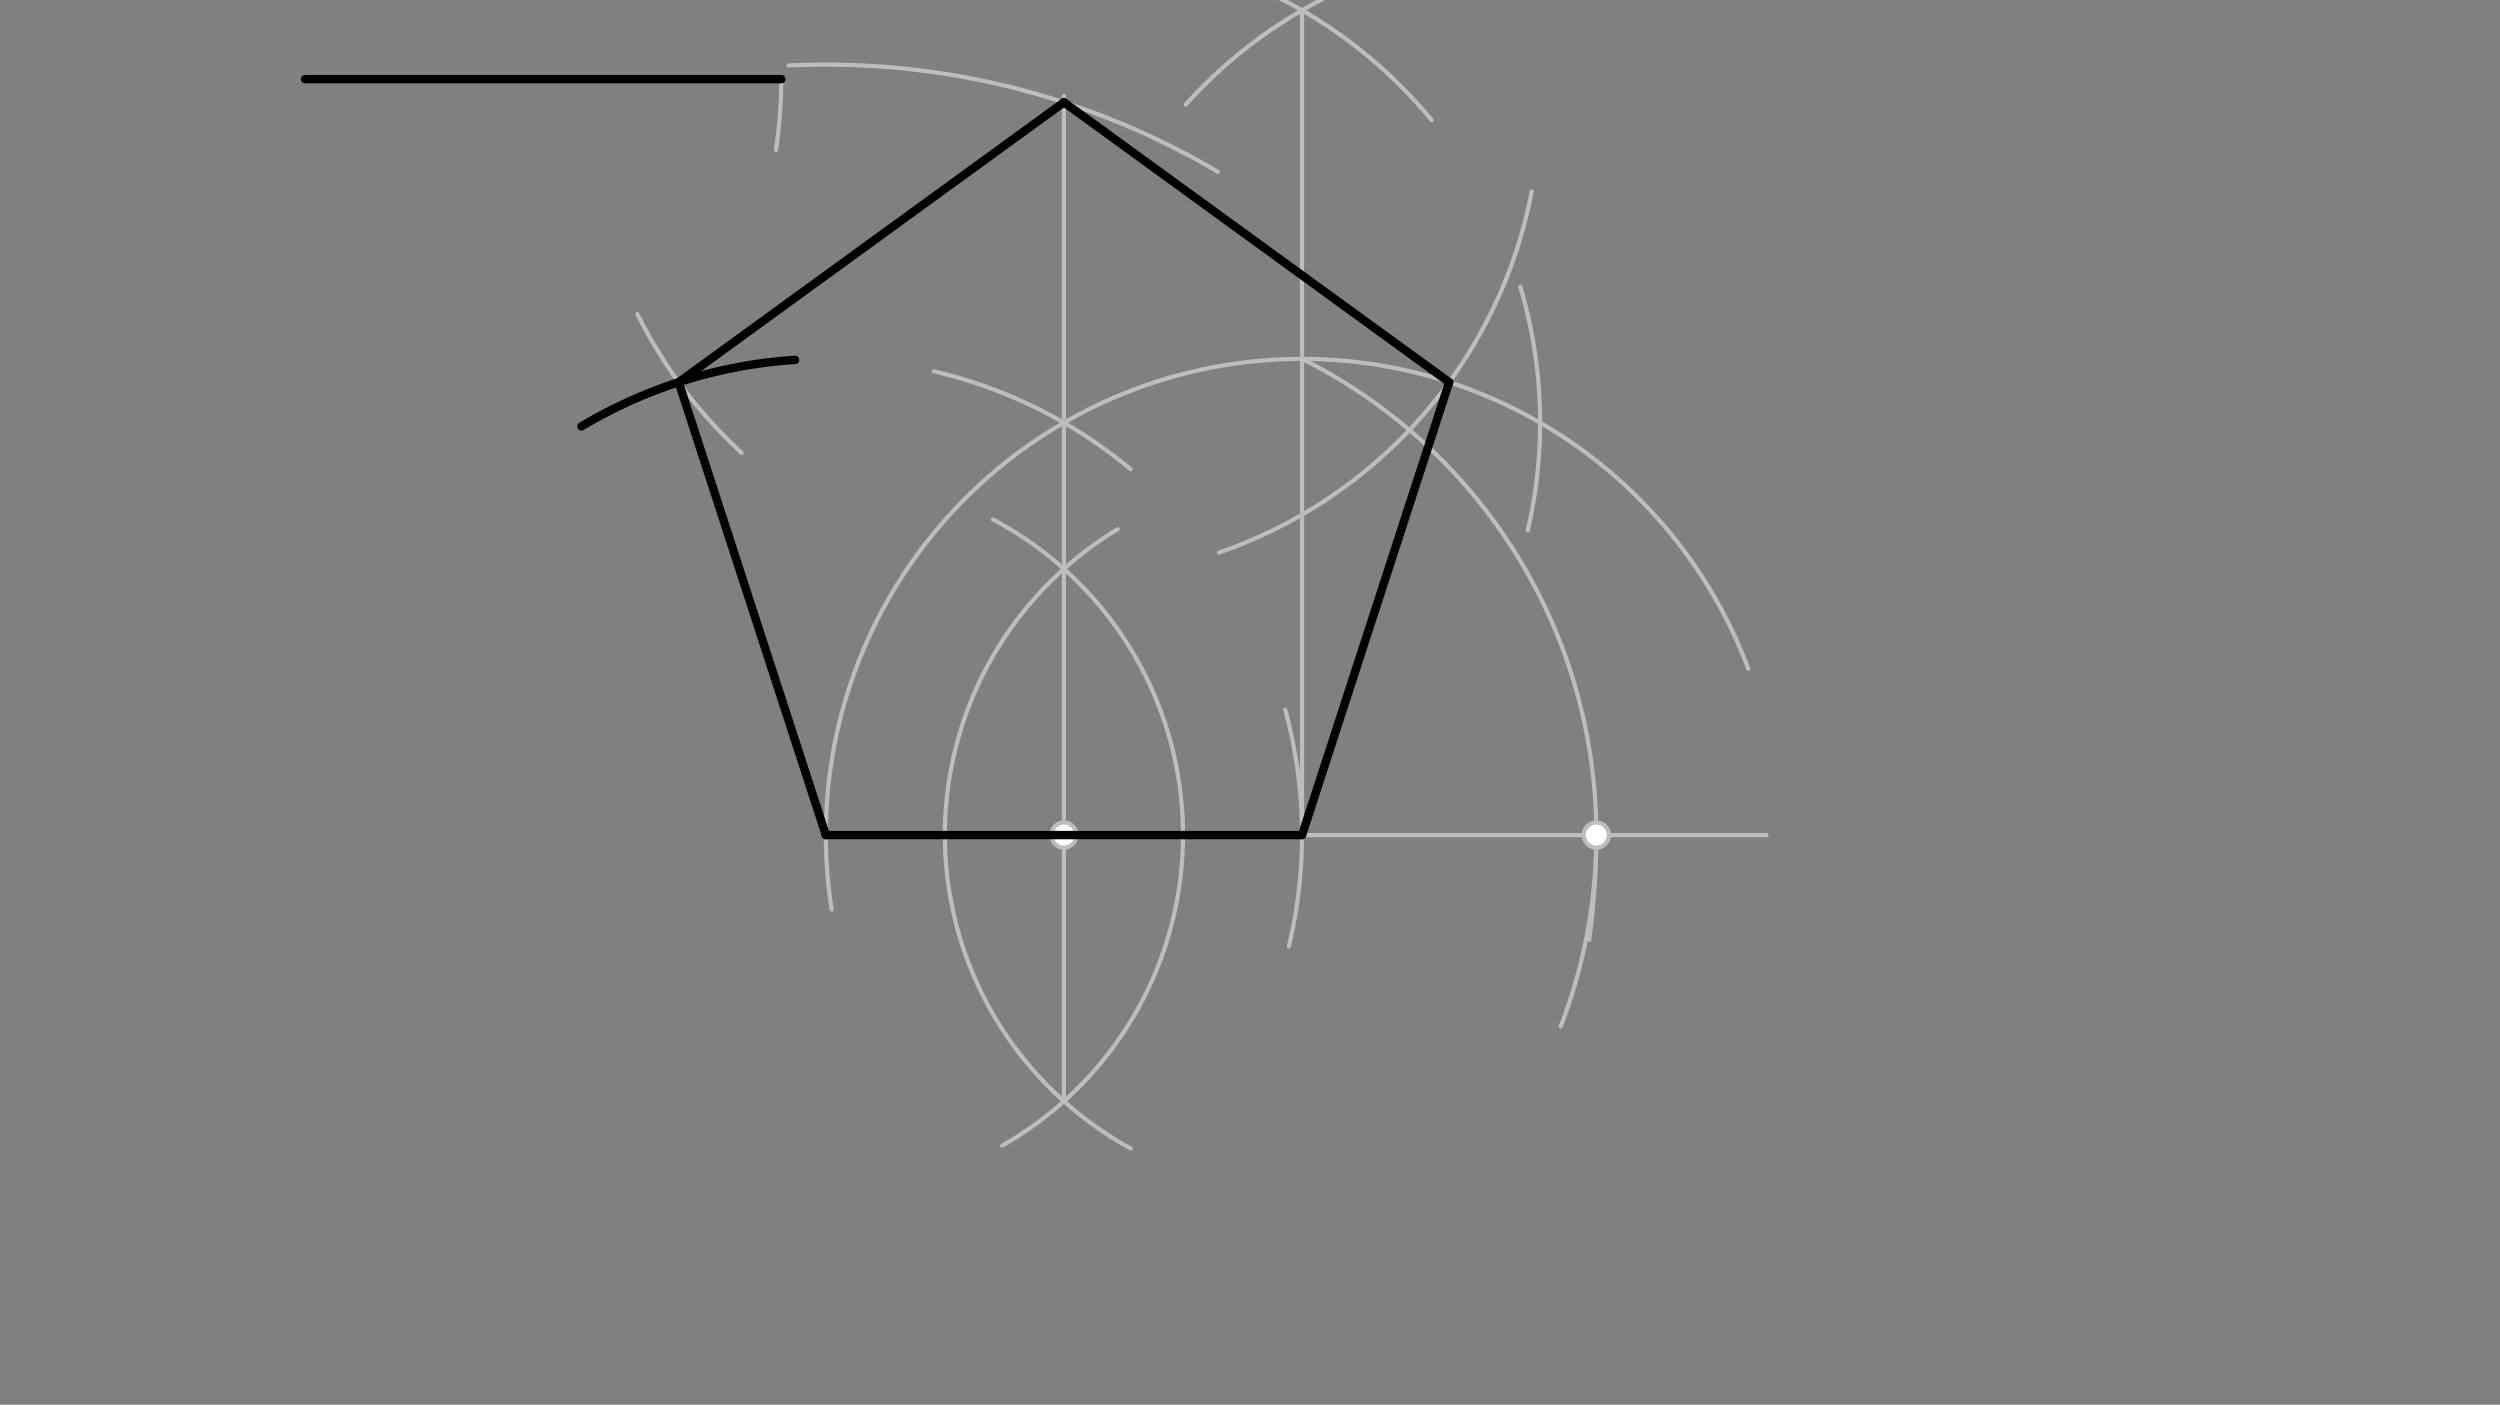 <svg xmlns="http://www.w3.org/2000/svg" class="svg--1it" height="100%" preserveAspectRatio="xMidYMid meet" viewBox="0 0 595.276 334.488" width="100%"><rect x="0" y="0" width="595.276" height="334.488" fill="#808080" stroke="none"/><defs><marker id="marker-arrow" markerHeight="16" markerUnits="userSpaceOnUse" markerWidth="24" orient="auto-start-reverse" refX="24" refY="4" viewBox="0 0 24 8"><path d="M 0 0 L 24 4 L 0 8 z" stroke="inherit"></path></marker></defs><g class="aux-layer--1FB"><g class="element--2qn"><line stroke="#BDBDBD" stroke-dasharray="none" stroke-linecap="round" stroke-width="1" x1="196.641" x2="420.641" y1="198.844" y2="198.844"></line></g><g class="element--2qn"><path d="M 306.031 169.01 A 113.386 113.386 0 0 1 306.896 225.305" fill="none" stroke="#BDBDBD" stroke-dasharray="none" stroke-linecap="round" stroke-width="1"></path></g><g class="element--2qn"><path d="M 266.114 126.02 A 85.039 85.039 0 0 0 269.263 273.476" fill="none" stroke="#BDBDBD" stroke-dasharray="none" stroke-linecap="round" stroke-width="1"></path></g><g class="element--2qn"><path d="M 236.43 123.687 A 85.039 85.039 0 0 1 238.617 272.801" fill="none" stroke="#BDBDBD" stroke-dasharray="none" stroke-linecap="round" stroke-width="1"></path></g><g class="element--2qn"><line stroke="#BDBDBD" stroke-dasharray="none" stroke-linecap="round" stroke-width="1" x1="253.334" x2="253.334" y1="262.228" y2="22.844"></line></g><g class="element--2qn"><path d="M 196.641 198.844 A 113.386 113.386 0 0 1 416.276 159.253" fill="none" stroke="#BDBDBD" stroke-dasharray="none" stroke-linecap="round" stroke-width="1"></path></g><g class="element--2qn"><path d="M 196.641 198.844 A 113.386 113.386 0 0 0 198.035 216.573" fill="none" stroke="#BDBDBD" stroke-dasharray="none" stroke-linecap="round" stroke-width="1"></path></g><g class="element--2qn"><path d="M 222.345 88.41 A 113.386 113.386 0 0 1 269.228 111.738" fill="none" stroke="#BDBDBD" stroke-dasharray="none" stroke-linecap="round" stroke-width="1"></path></g><g class="element--2qn"><path d="M 363.783 126.287 A 113.386 113.386 0 0 0 361.997 68.268" fill="none" stroke="#BDBDBD" stroke-dasharray="none" stroke-linecap="round" stroke-width="1"></path></g><g class="element--2qn"><path d="M 282.343 24.906 A 113.386 113.386 0 0 1 352.153 -11.798" fill="none" stroke="#BDBDBD" stroke-dasharray="none" stroke-linecap="round" stroke-width="1"></path></g><g class="element--2qn"><path d="M 272.359 -11.129 A 113.386 113.386 0 0 1 340.88 28.593" fill="none" stroke="#BDBDBD" stroke-dasharray="none" stroke-linecap="round" stroke-width="1"></path></g><g class="element--2qn"><line stroke="#BDBDBD" stroke-dasharray="none" stroke-linecap="round" stroke-width="1" x1="310.026" x2="310.026" y1="2.454" y2="198.844"></line></g><g class="element--2qn"><path d="M 310.026 85.458 A 126.769 126.769 0 0 1 371.619 244.439" fill="none" stroke="#BDBDBD" stroke-dasharray="none" stroke-linecap="round" stroke-width="1"></path></g><g class="element--2qn"><path d="M 380.103 198.844 A 183.462 183.462 0 0 1 378.402 223.764" fill="none" stroke="#BDBDBD" stroke-dasharray="none" stroke-linecap="round" stroke-width="1"></path></g><g class="element--2qn"><path d="M 187.756 15.598 A 183.461 183.461 0 0 1 289.973 40.897" fill="none" stroke="#BDBDBD" stroke-dasharray="none" stroke-linecap="round" stroke-width="1"></path></g><g class="element--2qn"><path d="M 186.026 18.844 A 113.386 113.386 0 0 1 184.765 35.712" fill="none" stroke="#BDBDBD" stroke-dasharray="none" stroke-linecap="round" stroke-width="1"></path></g><g class="element--2qn"><path d="M 176.581 107.821 A 113.386 113.386 0 0 1 151.781 74.794" fill="none" stroke="#BDBDBD" stroke-dasharray="none" stroke-linecap="round" stroke-width="1"></path></g><g class="element--2qn"><path d="M 290.267 131.564 A 113.386 113.386 0 0 0 364.718 45.573" fill="none" stroke="#BDBDBD" stroke-dasharray="none" stroke-linecap="round" stroke-width="1"></path></g><g class="element--2qn"><circle cx="253.334" cy="198.844" r="3" stroke="#BDBDBD" stroke-width="1" fill="#ffffff"></circle>}</g><g class="element--2qn"><circle cx="380.103" cy="198.844" r="3" stroke="#BDBDBD" stroke-width="1" fill="#ffffff"></circle>}</g></g><g class="main-layer--3Vd"><g class="element--2qn"><line stroke="#000000" stroke-dasharray="none" stroke-linecap="round" stroke-width="2" x1="72.641" x2="186.026" y1="18.844" y2="18.844"></line></g><g class="element--2qn"><path d="M 189.307 85.695 A 113.386 113.386 0 0 0 138.452 101.528" fill="none" stroke="#000000" stroke-dasharray="none" stroke-linecap="round" stroke-width="2"></path></g><g class="element--2qn"><line stroke="#000000" stroke-dasharray="none" stroke-linecap="round" stroke-width="2" x1="253.334" x2="161.602" y1="24.362" y2="91.008"></line></g><g class="element--2qn"><line stroke="#000000" stroke-dasharray="none" stroke-linecap="round" stroke-width="2" x1="196.641" x2="161.602" y1="198.844" y2="91.008"></line></g><g class="element--2qn"><line stroke="#000000" stroke-dasharray="none" stroke-linecap="round" stroke-width="2" x1="253.334" x2="345.065" y1="24.362" y2="91.008"></line></g><g class="element--2qn"><line stroke="#000000" stroke-dasharray="none" stroke-linecap="round" stroke-width="2" x1="310.026" x2="345.065" y1="198.844" y2="91.008"></line></g><g class="element--2qn"><line stroke="#000000" stroke-dasharray="none" stroke-linecap="round" stroke-width="2" x1="196.641" x2="310.026" y1="198.844" y2="198.844"></line></g></g><g class="snaps-layer--2PT"></g><g class="temp-layer--rAP"></g></svg>